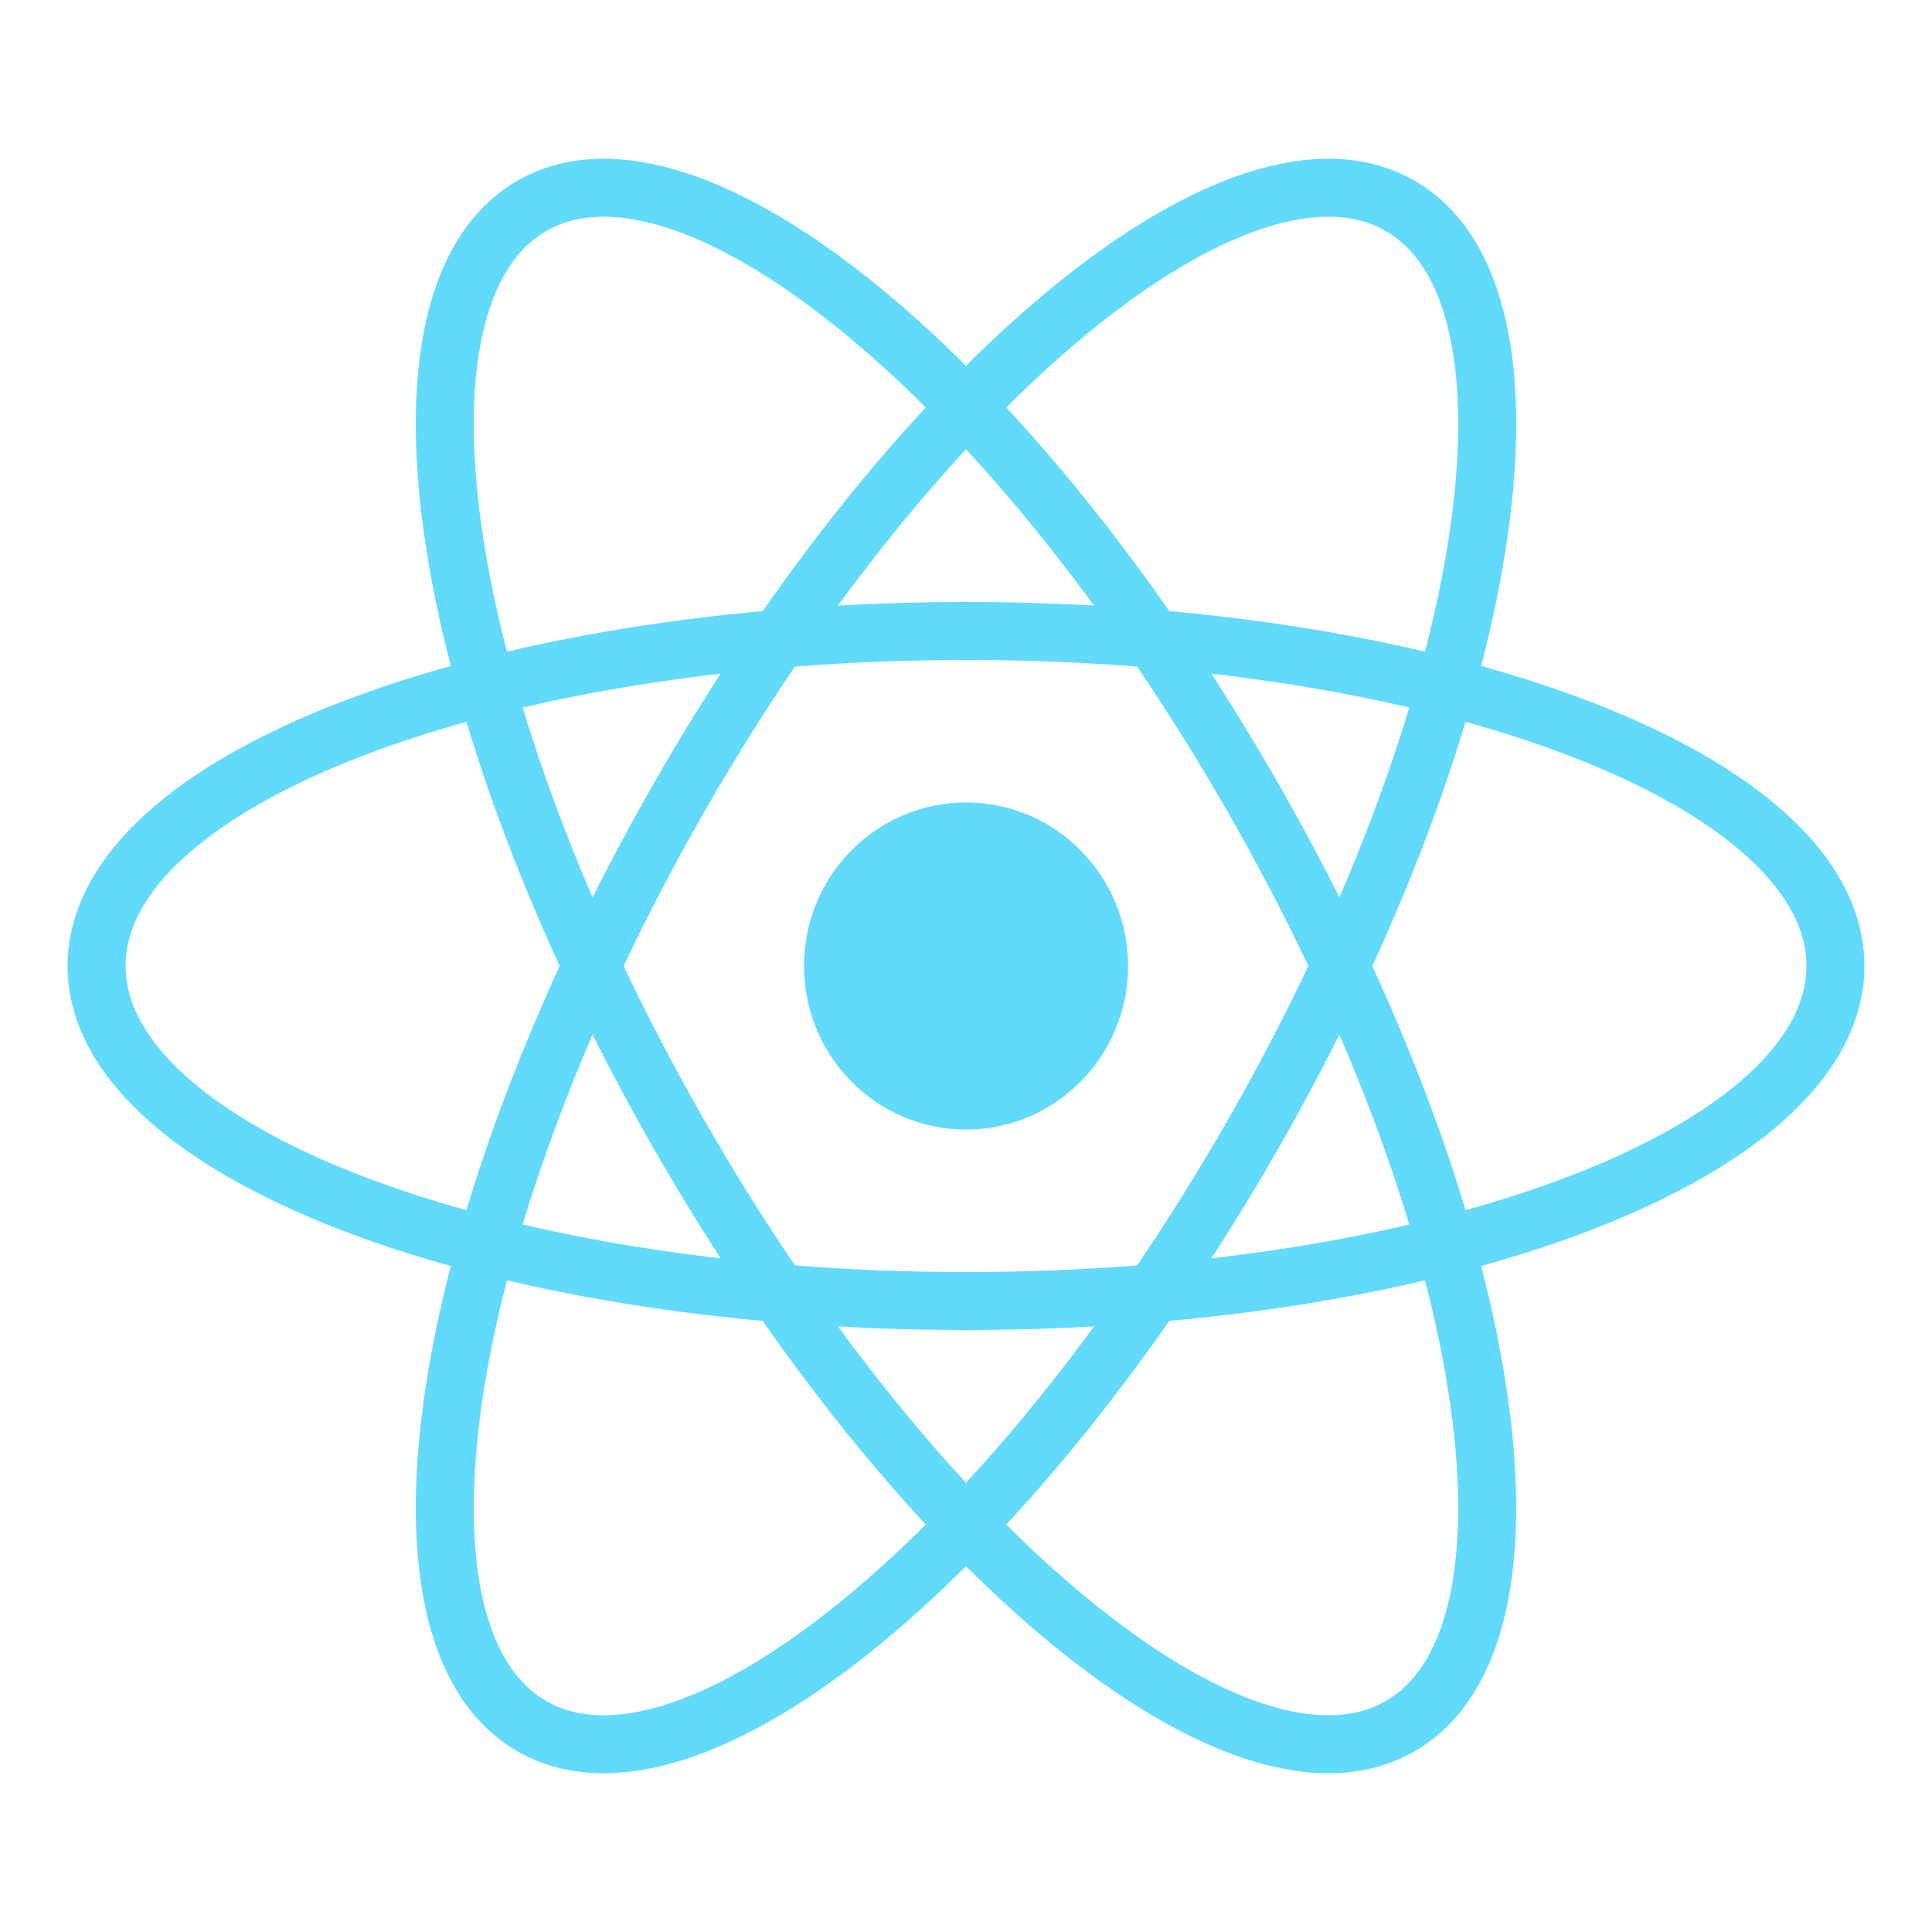 <svg width="100" height="100" viewBox="0 0 100 100" fill="none" xmlns="http://www.w3.org/2000/svg">
<path d="M50.001 58.464C54.633 58.464 58.388 54.674 58.388 50C58.388 45.326 54.633 41.536 50.001 41.536C45.369 41.536 41.615 45.326 41.615 50C41.615 54.674 45.369 58.464 50.001 58.464Z" fill="#61DAFB"/>
<path d="M50 67.34C74.853 67.34 95 59.577 95 50C95 40.423 74.853 32.66 50 32.66C25.147 32.66 5 40.423 5 50C5 59.577 25.147 67.34 50 67.34Z" stroke="#61DAFB" stroke-width="3"/>
<path d="M35.12 58.67C47.546 80.391 64.282 94.118 72.499 89.33C80.717 84.542 77.306 63.051 64.879 41.33C52.453 19.609 35.717 5.882 27.5 10.67C19.282 15.458 22.693 36.949 35.12 58.67Z" stroke="#61DAFB" stroke-width="3"/>
<path d="M35.12 41.33C22.694 63.051 19.282 84.542 27.5 89.33C35.718 94.118 52.453 80.391 64.88 58.67C77.306 36.949 80.718 15.458 72.5 10.67C64.282 5.882 47.547 19.609 35.12 41.33Z" stroke="#61DAFB" stroke-width="3"/>
</svg>
